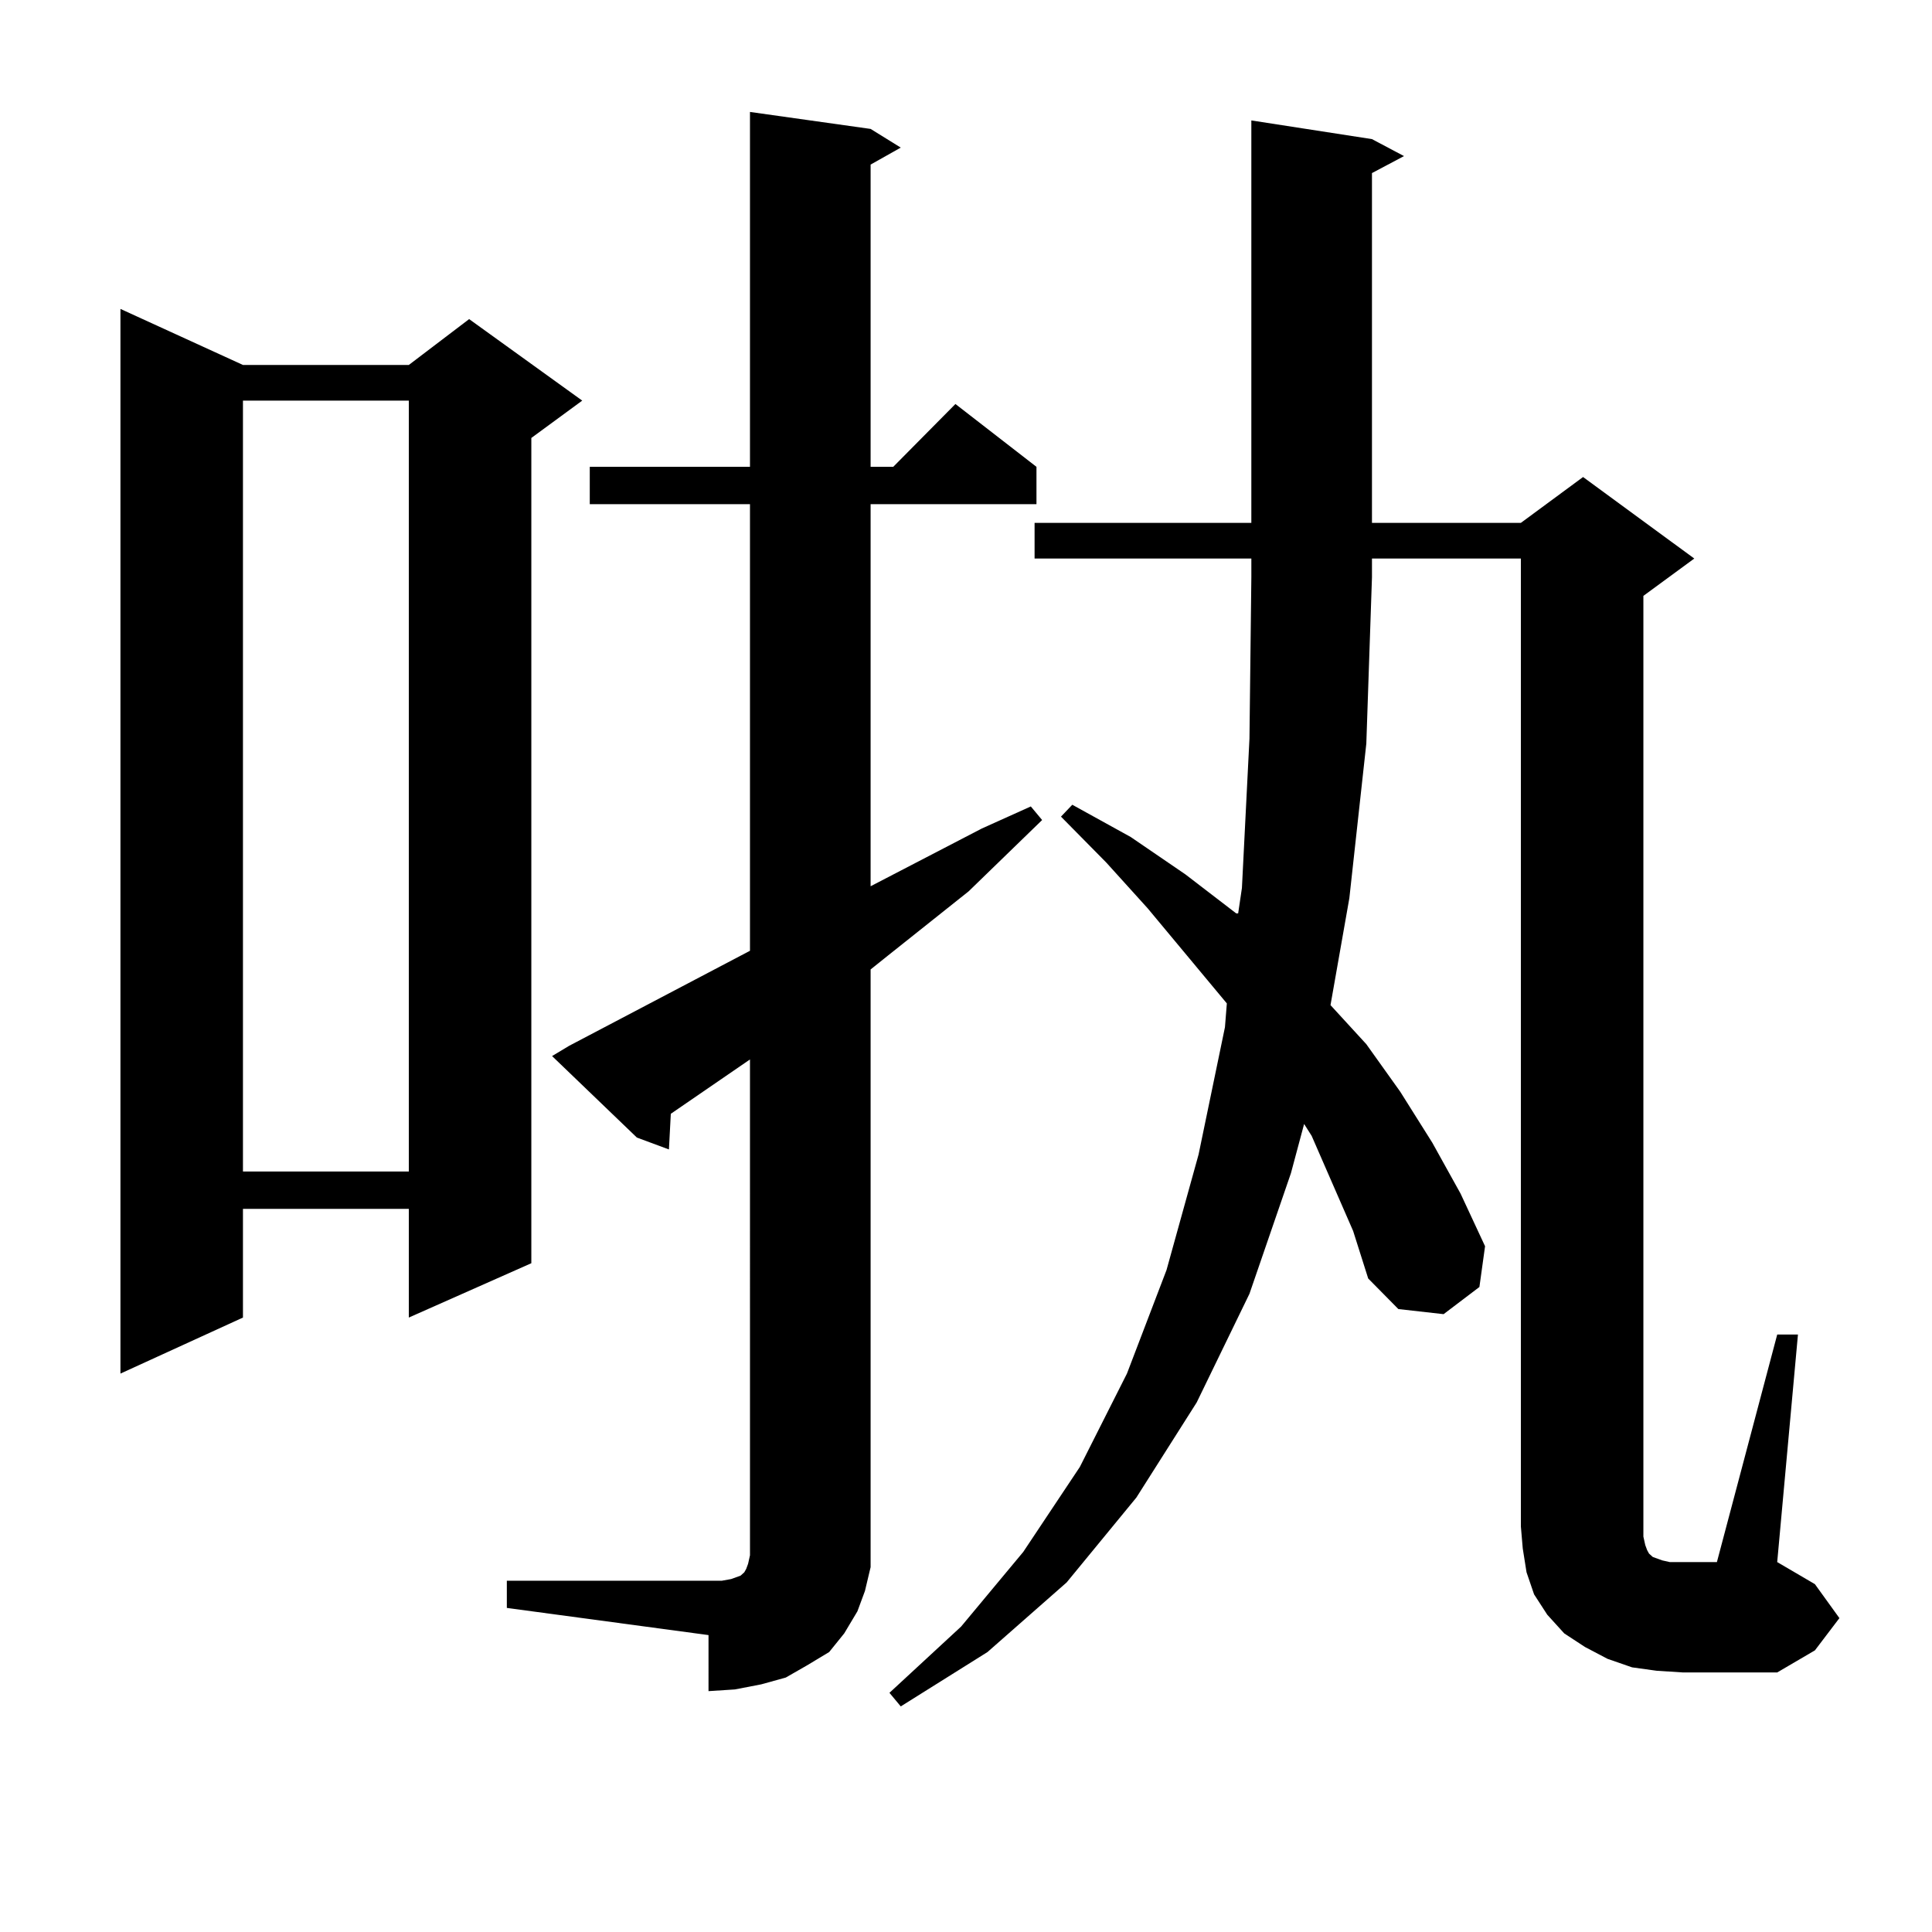<?xml version="1.0" encoding="utf-8"?>
<!-- Generator: Adobe Illustrator 16.0.0, SVG Export Plug-In . SVG Version: 6.00 Build 0)  -->
<!DOCTYPE svg PUBLIC "-//W3C//DTD SVG 1.1//EN" "http://www.w3.org/Graphics/SVG/1.1/DTD/svg11.dtd">
<svg version="1.1" id="图层_1" xmlns="http://www.w3.org/2000/svg" xmlns:xlink="http://www.w3.org/1999/xlink" x="0px" y="0px"
	 width="1000px" height="1000px" viewBox="0 0 1000 1000" enable-background="new 0 0 1000 1000" xml:space="preserve">
<path d="M125.753,188.898h85.852l31.219-23.73l58.535,42.188l-26.341,19.336V653.84l-63.413,28.125v-56.25h-85.852v56.25
	L62.34,710.969V159.895L125.753,188.898z M125.753,207.355v399.023h85.852V207.355H125.753z M262.335,818.195h104.388h6.829
	l4.878-0.879l4.878-1.758l0.976-0.879l0.976-0.879l0.976-1.758l0.976-2.637l0.976-4.395V548.371l-40.975,28.125l-0.976,18.457
	l-16.585-6.152l-43.901-42.188l8.78-5.273l93.656-49.219V260.969h-82.925v-19.336h82.925V57.941l62.438,8.789l15.609,9.668
	l-15.609,8.789v156.445h11.707l32.194-32.52l41.95,32.52v19.336h-85.852v197.754l57.56-29.883l25.365-11.426l5.854,7.031
	l-38.048,36.914l-41.95,33.398l-8.78,7.031v297.949v11.426l-2.927,12.305l-3.902,10.547l-6.829,11.426l-7.805,9.668l-11.707,7.031
	l-10.731,6.152l-12.683,3.516l-13.658,2.637l-13.658,0.879V846.32l-104.388-14.063V818.195z M689.642,612.531l-10.731-24.609
	l-3.902-6.152l-6.829,25.488l-21.463,62.402l-27.316,56.25l-31.219,49.219l-36.097,43.945l-40.975,36.035l-44.877,28.125
	l-5.854-7.031l37.072-34.277l32.194-38.672l29.268-43.945l24.39-48.34l20.487-53.613l16.585-59.766l13.658-65.918l0.976-12.305
	l-40.975-49.219l-21.463-23.73l-23.414-23.73l5.854-6.152l30.243,16.699l28.292,19.336l26.341,20.215h0.976l1.951-13.184
	l3.902-77.344l0.976-83.496v-9.668H535.499v-18.457h112.192V62.336l62.438,9.668l16.585,8.789l-16.585,8.789v181.055H787.2
	l32.194-23.73l57.56,42.188l-26.341,19.336v486.914l0.976,4.395l0.976,2.637l0.976,1.758l0.976,0.879l0.976,0.879l4.878,1.758
	l3.902,0.879h6.829h17.561l31.219-117.773h10.731L919.88,808.527l19.512,11.426l12.683,17.578l-12.683,16.699l-19.512,11.426
	h-48.779l-13.658-0.879l-12.683-1.758l-12.683-4.395l-11.707-6.152l-10.731-7.031l-8.78-9.668l-6.829-10.547l-3.902-11.426
	l-1.951-12.305L787.2,790.07V289.094h-77.071v9.668l-2.927,86.133l-8.78,79.98l-9.756,55.371l18.536,20.215l17.561,24.609
	l16.585,26.367l14.634,26.367l12.683,27.246l-2.927,21.094l-18.536,14.063l-23.414-2.637l-15.609-15.82l-7.805-24.609
	L689.642,612.531z"/>
</svg>
